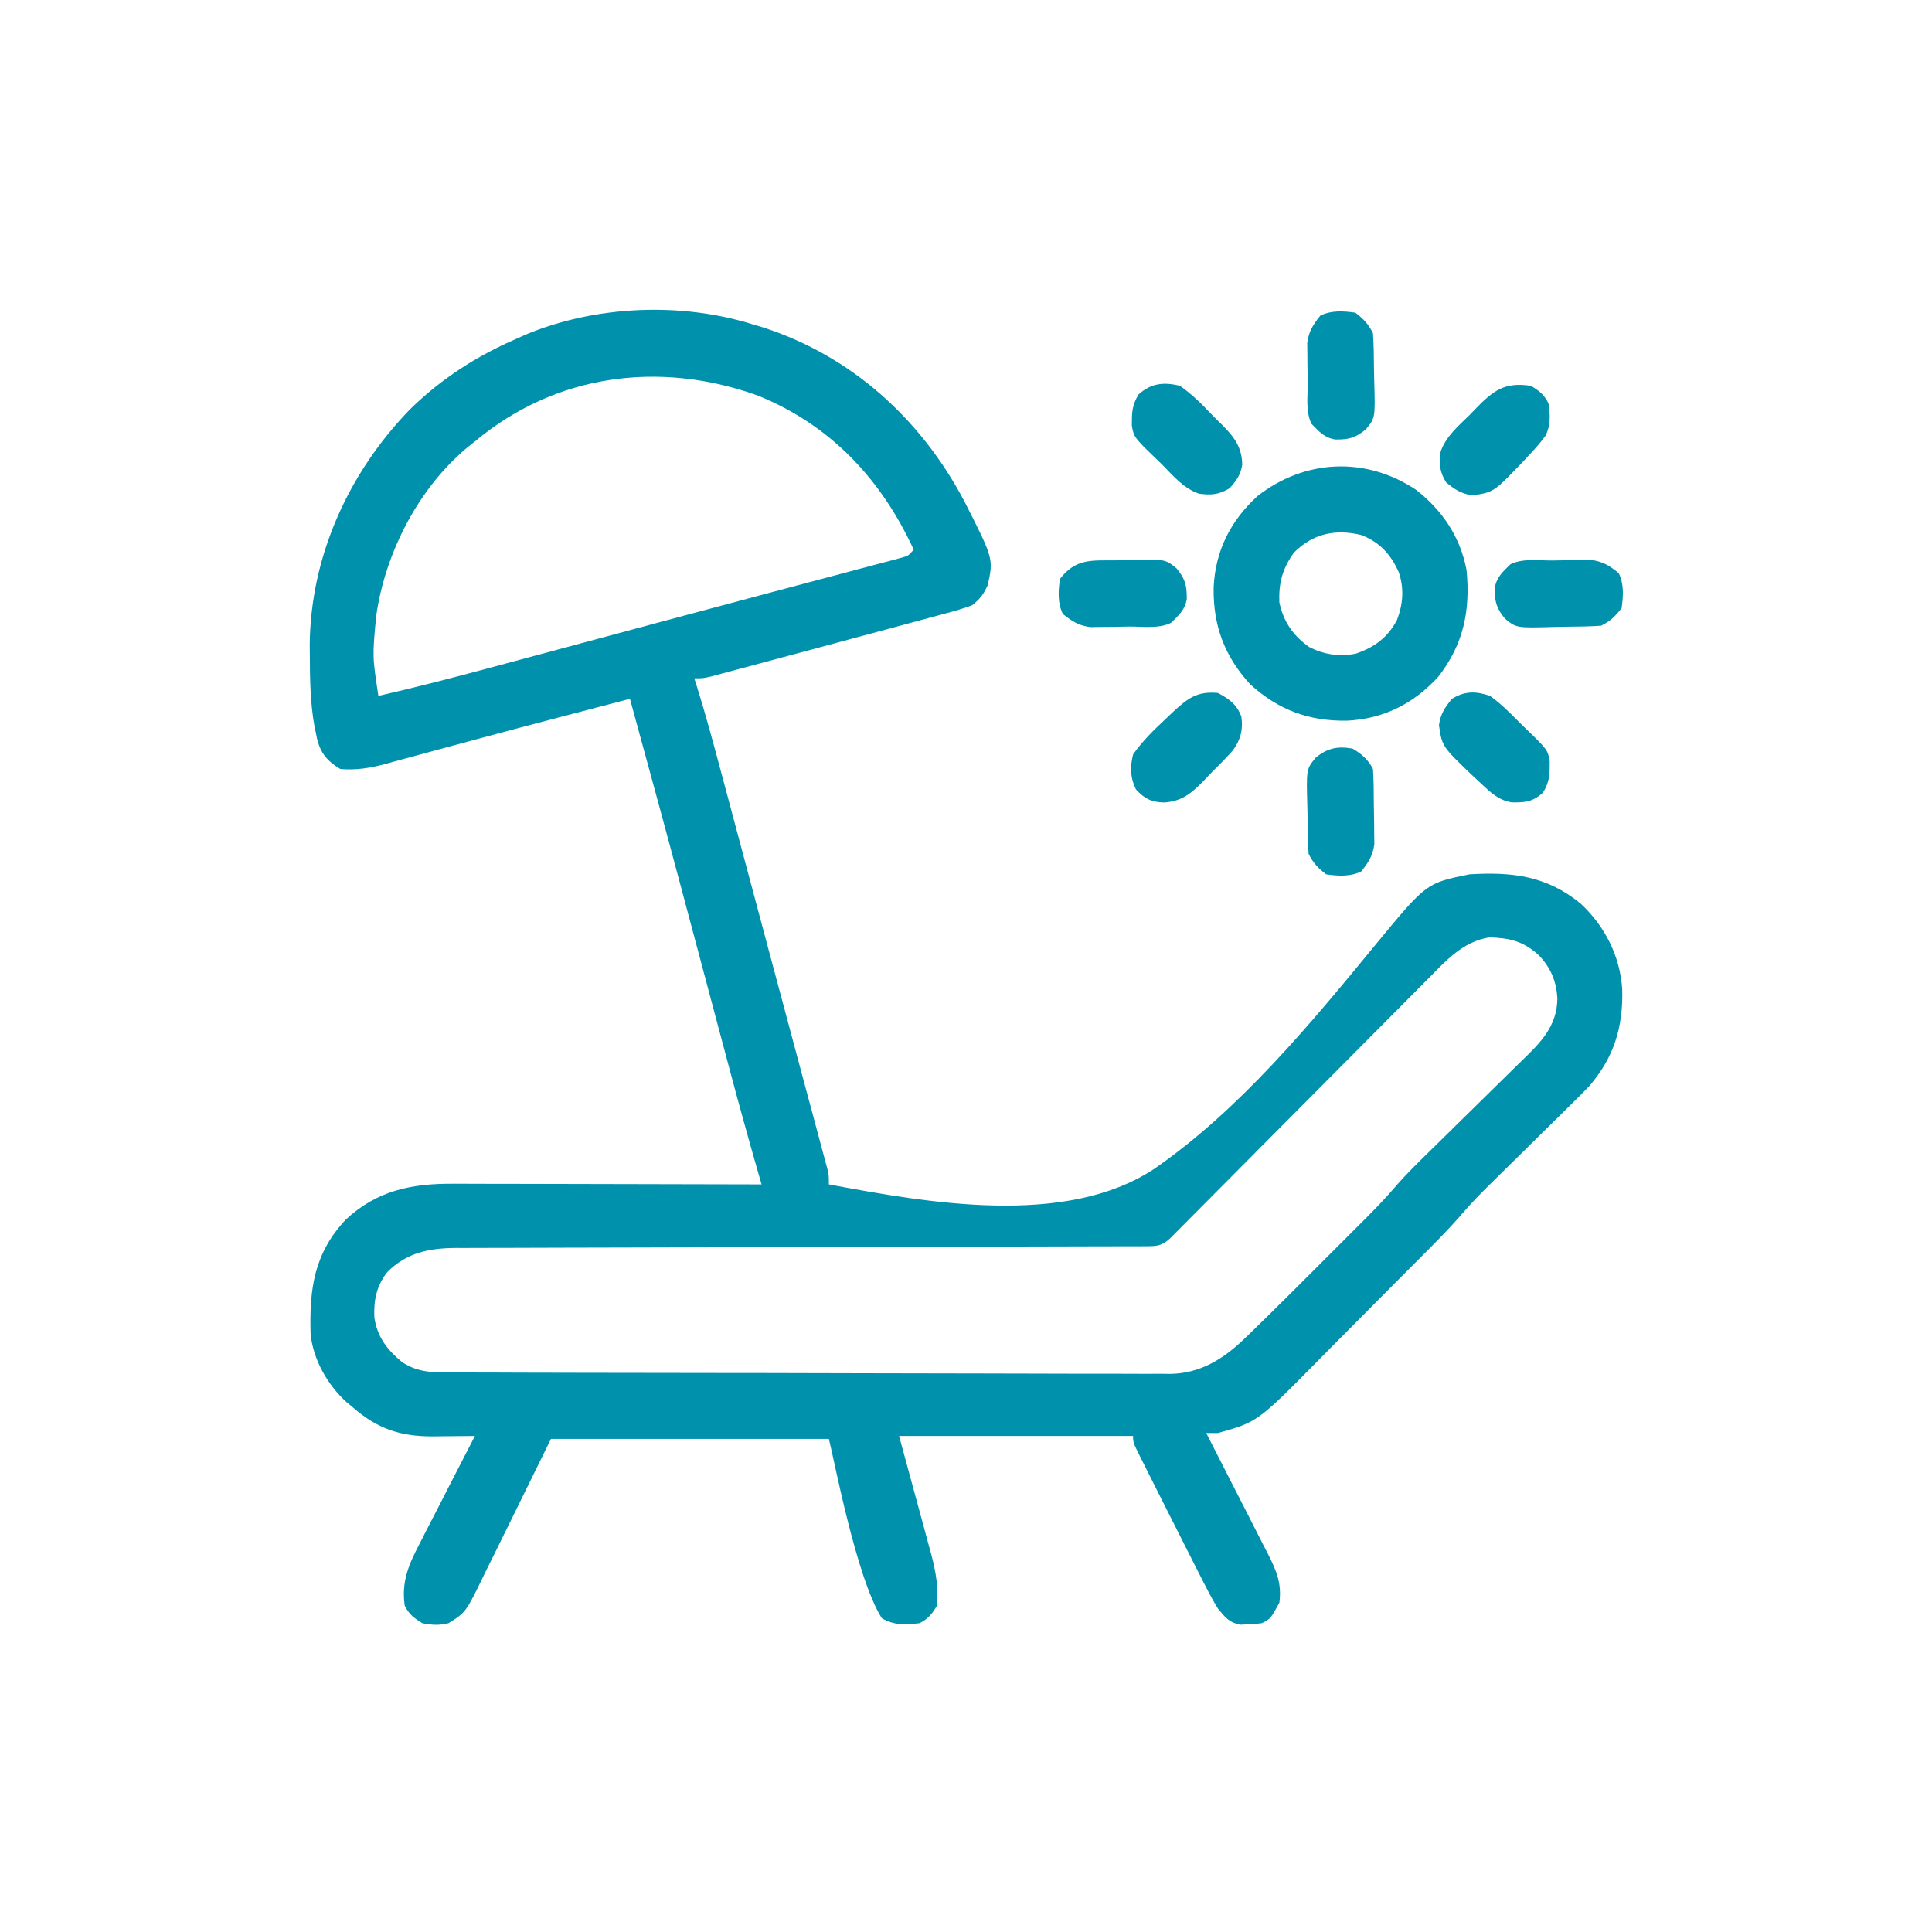 <?xml version="1.0" encoding="UTF-8"?>
<svg xmlns="http://www.w3.org/2000/svg" width="100" height="100" viewBox="0 0 100 100" fill="none">
  <path d="M38.966 16.791C39.235 16.87 39.235 16.87 39.51 16.952C44.096 18.439 47.67 21.7 49.904 25.924C51.426 28.918 51.426 28.918 51.125 30.285C50.903 30.773 50.738 30.988 50.321 31.326C49.891 31.483 49.482 31.61 49.04 31.724C48.904 31.762 48.768 31.799 48.628 31.837C48.313 31.922 47.998 32.007 47.684 32.09C47.082 32.25 46.482 32.413 45.881 32.577C44.699 32.898 43.517 33.215 42.334 33.532C41.712 33.698 41.09 33.865 40.469 34.033C39.987 34.163 39.504 34.292 39.022 34.421C38.792 34.482 38.563 34.544 38.333 34.606C38.016 34.692 37.698 34.776 37.38 34.861C37.199 34.91 37.019 34.958 36.833 35.008C36.392 35.111 36.392 35.111 35.937 35.111C35.971 35.217 36.005 35.324 36.041 35.433C36.532 36.998 36.955 38.58 37.378 40.165C37.459 40.467 37.54 40.769 37.621 41.071C37.836 41.874 38.051 42.678 38.265 43.481C38.487 44.311 38.709 45.141 38.931 45.971C39.197 46.966 39.463 47.961 39.728 48.955C40.214 50.771 40.7 52.587 41.187 54.402C41.359 55.042 41.531 55.683 41.702 56.323C41.832 56.806 41.962 57.289 42.092 57.772C42.232 58.292 42.371 58.814 42.511 59.335C42.551 59.485 42.592 59.634 42.633 59.789C42.687 59.991 42.687 59.991 42.742 60.198C42.789 60.372 42.789 60.372 42.837 60.549C42.902 60.85 42.902 60.85 42.902 61.304C47.994 62.254 55.145 63.534 59.734 60.506C64.171 57.442 67.859 52.963 71.258 48.822C73.833 45.706 73.833 45.706 76.06 45.255C78.263 45.122 80.047 45.324 81.814 46.769C83.07 47.944 83.851 49.479 83.966 51.199C84.017 53.16 83.546 54.722 82.251 56.225C81.884 56.608 81.509 56.98 81.128 57.35C80.991 57.486 80.853 57.622 80.712 57.763C80.35 58.121 79.986 58.478 79.622 58.835C79.11 59.337 78.601 59.841 78.091 60.345C77.82 60.612 77.549 60.879 77.278 61.145C76.736 61.678 76.204 62.21 75.71 62.787C74.932 63.694 74.077 64.53 73.235 65.377C73.098 65.515 73.098 65.515 72.957 65.656C72.472 66.144 71.987 66.632 71.501 67.119C71.005 67.617 70.51 68.117 70.016 68.617C69.631 69.006 69.245 69.394 68.858 69.781C68.675 69.965 68.493 70.148 68.312 70.333C65.094 73.598 65.094 73.598 63.039 74.174C62.839 74.174 62.639 74.174 62.434 74.174C62.481 74.266 62.529 74.358 62.577 74.453C63.071 75.415 63.562 76.378 64.051 77.342C64.233 77.701 64.417 78.06 64.602 78.418C64.867 78.934 65.129 79.452 65.391 79.97C65.474 80.129 65.556 80.289 65.642 80.453C66.082 81.334 66.349 81.967 66.219 82.956C65.765 83.788 65.765 83.788 65.31 84.015C64.976 84.057 64.976 84.057 64.582 84.072C64.453 84.079 64.324 84.087 64.191 84.095C63.613 83.978 63.411 83.708 63.039 83.258C62.813 82.885 62.611 82.521 62.415 82.132C62.354 82.015 62.294 81.898 62.232 81.777C62.043 81.408 61.856 81.038 61.669 80.667C61.505 80.341 61.34 80.015 61.175 79.689C60.846 79.04 60.519 78.391 60.192 77.741C60.059 77.476 59.925 77.211 59.792 76.946C59.602 76.569 59.413 76.192 59.224 75.815C59.166 75.7 59.108 75.585 59.048 75.466C58.648 74.663 58.648 74.663 58.648 74.325C54.651 74.325 50.654 74.325 46.536 74.325C47.182 76.706 47.182 76.706 47.831 79.086C47.912 79.386 47.993 79.687 48.074 79.988C48.116 80.141 48.159 80.295 48.202 80.453C48.445 81.366 48.575 82.161 48.504 83.107C48.233 83.541 48.053 83.787 47.596 84.015C46.875 84.105 46.282 84.133 45.646 83.76C44.321 81.694 43.15 75.407 42.902 74.477C38.156 74.477 33.409 74.477 28.518 74.477C27.112 77.332 27.112 77.332 25.71 80.189C25.533 80.547 25.355 80.905 25.177 81.263C25.132 81.356 25.087 81.448 25.041 81.544C24.115 83.449 24.115 83.449 23.219 84.015C22.749 84.14 22.332 84.112 21.857 84.015C21.422 83.744 21.177 83.564 20.948 83.107C20.768 81.847 21.166 80.953 21.743 79.855C21.824 79.696 21.904 79.537 21.987 79.373C22.244 78.868 22.504 78.367 22.765 77.864C22.94 77.521 23.115 77.178 23.29 76.835C23.718 75.997 24.148 75.16 24.582 74.325C24.431 74.327 24.431 74.327 24.278 74.329C23.819 74.334 23.36 74.338 22.902 74.341C22.744 74.343 22.586 74.345 22.423 74.347C20.705 74.356 19.515 73.947 18.223 72.811C18.131 72.735 18.039 72.659 17.945 72.581C16.963 71.7 16.193 70.355 16.076 69.022C16.01 66.722 16.253 64.882 17.892 63.131C19.518 61.609 21.327 61.255 23.486 61.27C23.659 61.27 23.832 61.27 24.01 61.27C24.578 61.27 25.146 61.272 25.713 61.275C26.108 61.275 26.504 61.276 26.899 61.276C27.83 61.277 28.762 61.279 29.693 61.282C30.754 61.286 31.815 61.288 32.877 61.289C35.058 61.292 37.239 61.297 39.42 61.304C39.337 61.02 39.337 61.02 39.253 60.729C38.72 58.878 38.209 57.022 37.714 55.16C37.587 54.685 37.461 54.211 37.334 53.736C37.109 52.893 36.885 52.049 36.66 51.206C36.261 49.709 35.862 48.213 35.463 46.717C35.42 46.555 35.377 46.393 35.332 46.226C34.437 42.871 33.525 39.52 32.606 36.171C32.431 36.217 32.255 36.263 32.074 36.31C31.96 36.34 31.846 36.369 31.729 36.4C31.48 36.465 31.23 36.531 30.98 36.596C30.31 36.771 29.64 36.946 28.97 37.121C27.383 37.535 25.799 37.956 24.216 38.385C23.713 38.521 23.211 38.656 22.708 38.791C22.381 38.88 22.055 38.969 21.728 39.058C21.268 39.184 20.807 39.309 20.346 39.432C20.142 39.489 20.142 39.489 19.934 39.547C19.137 39.759 18.443 39.869 17.617 39.804C16.949 39.398 16.608 39.017 16.413 38.25C16.392 38.145 16.371 38.039 16.349 37.931C16.325 37.817 16.301 37.703 16.276 37.585C16.059 36.381 16.042 35.167 16.037 33.947C16.035 33.753 16.034 33.559 16.032 33.359C16.074 28.786 18.056 24.446 21.226 21.183C22.828 19.615 24.653 18.438 26.702 17.548C26.863 17.475 27.024 17.402 27.189 17.328C30.796 15.814 35.237 15.62 38.966 16.791ZM24.582 22.847C24.463 22.941 24.344 23.036 24.221 23.133C21.666 25.252 19.95 28.585 19.476 31.852C19.272 33.961 19.272 33.961 19.585 36.019C21.491 35.585 23.38 35.098 25.267 34.589C25.565 34.509 25.863 34.429 26.162 34.349C26.954 34.136 27.747 33.923 28.539 33.71C29.362 33.489 30.184 33.267 31.006 33.047C32 32.779 32.993 32.512 33.987 32.245C35.886 31.734 37.785 31.226 39.686 30.721C40.399 30.532 41.113 30.341 41.826 30.151C42.374 30.005 42.922 29.86 43.47 29.715C44.066 29.557 44.662 29.398 45.258 29.239C45.431 29.194 45.605 29.148 45.784 29.101C45.94 29.059 46.097 29.017 46.258 28.974C46.393 28.938 46.528 28.902 46.667 28.865C47.017 28.768 47.017 28.768 47.293 28.449C45.61 24.791 42.96 21.97 39.191 20.462C34.122 18.653 28.747 19.362 24.582 22.847ZM73.932 50.648C73.783 50.797 73.635 50.946 73.486 51.095C73.084 51.497 72.684 51.901 72.284 52.306C71.865 52.729 71.445 53.151 71.024 53.572C70.228 54.37 69.434 55.17 68.641 55.97C67.475 57.146 66.307 58.321 65.138 59.494C65.052 59.58 64.967 59.666 64.879 59.755C64.708 59.926 64.537 60.098 64.367 60.27C63.866 60.772 63.366 61.275 62.867 61.779C62.557 62.091 62.247 62.403 61.937 62.715C61.724 62.93 61.511 63.145 61.299 63.359C61.173 63.486 61.047 63.613 60.917 63.743C60.807 63.854 60.697 63.965 60.584 64.079C60.178 64.46 59.932 64.503 59.391 64.504C59.26 64.505 59.13 64.505 58.995 64.506C58.85 64.506 58.706 64.506 58.557 64.506C58.405 64.506 58.252 64.507 58.094 64.507C57.579 64.509 57.064 64.51 56.549 64.51C56.181 64.511 55.813 64.512 55.445 64.513C54.651 64.515 53.856 64.517 53.062 64.519C51.913 64.521 50.763 64.524 49.613 64.528C47.746 64.533 45.879 64.538 44.012 64.543C43.9 64.544 43.789 64.544 43.673 64.544C42.088 64.548 40.503 64.552 38.917 64.555C38.806 64.555 38.694 64.556 38.58 64.556C38.468 64.556 38.357 64.556 38.242 64.557C36.383 64.561 34.525 64.566 32.666 64.572C31.519 64.576 30.373 64.579 29.227 64.58C28.347 64.582 27.468 64.584 26.589 64.588C26.229 64.589 25.868 64.589 25.508 64.59C25.016 64.59 24.523 64.592 24.031 64.594C23.889 64.594 23.747 64.593 23.6 64.593C22.201 64.604 21.061 64.83 20.04 65.847C19.487 66.57 19.334 67.299 19.377 68.2C19.533 69.215 20.041 69.862 20.815 70.506C21.669 71.064 22.464 71.039 23.454 71.037C23.617 71.038 23.779 71.039 23.947 71.04C24.493 71.042 25.039 71.043 25.585 71.043C25.977 71.044 26.368 71.046 26.759 71.048C27.823 71.052 28.886 71.054 29.95 71.055C30.614 71.056 31.279 71.057 31.944 71.058C33.785 71.062 35.626 71.065 37.467 71.066C37.585 71.066 37.703 71.066 37.824 71.067C37.942 71.067 38.06 71.067 38.182 71.067C38.421 71.067 38.661 71.067 38.9 71.067C39.019 71.067 39.137 71.067 39.26 71.067C41.181 71.069 43.103 71.074 45.025 71.081C46.999 71.088 48.974 71.092 50.949 71.092C52.056 71.092 53.164 71.094 54.273 71.1C55.315 71.105 56.358 71.105 57.4 71.103C57.783 71.102 58.165 71.104 58.547 71.107C59.07 71.111 59.592 71.109 60.115 71.106C60.266 71.108 60.416 71.111 60.57 71.113C62.101 71.091 63.301 70.359 64.384 69.317C64.463 69.242 64.542 69.166 64.624 69.089C64.905 68.818 65.184 68.544 65.462 68.269C65.576 68.156 65.691 68.044 65.809 67.928C66.611 67.138 67.409 66.343 68.204 65.546C68.624 65.126 69.045 64.706 69.466 64.286C69.736 64.015 70.007 63.744 70.277 63.474C70.401 63.35 70.525 63.226 70.653 63.098C71.18 62.57 71.695 62.04 72.18 61.473C72.813 60.738 73.508 60.067 74.201 59.39C74.615 58.986 75.026 58.579 75.438 58.173C75.958 57.66 76.479 57.147 77.002 56.637C77.429 56.221 77.853 55.804 78.275 55.384C78.436 55.226 78.597 55.069 78.759 54.912C79.734 53.969 80.584 53.129 80.609 51.701C80.566 50.796 80.266 50.082 79.63 49.423C78.813 48.7 78.144 48.554 77.089 48.516C75.718 48.743 74.864 49.7 73.932 50.648Z" fill="#0091AD"></path>
  <path d="M73.298 25.355C74.663 26.42 75.586 27.798 75.909 29.509C76.11 31.596 75.758 33.346 74.445 35.029C73.166 36.427 71.609 37.214 69.712 37.302C67.745 37.331 66.163 36.746 64.705 35.414C63.373 33.956 62.788 32.374 62.818 30.407C62.905 28.51 63.692 26.953 65.09 25.675C67.544 23.759 70.705 23.623 73.298 25.355ZM66.976 28.6C66.388 29.417 66.178 30.164 66.219 31.174C66.433 32.178 66.92 32.884 67.752 33.483C68.512 33.882 69.352 34.006 70.193 33.828C71.14 33.502 71.832 32.996 72.307 32.09C72.623 31.274 72.684 30.444 72.399 29.613C71.986 28.693 71.413 28.061 70.459 27.692C69.121 27.371 67.965 27.611 66.976 28.6Z" fill="#0091AD"></path>
  <path d="M61.072 19.97C61.675 20.393 62.175 20.879 62.678 21.414C62.87 21.615 63.069 21.809 63.268 22.002C63.892 22.632 64.275 23.139 64.299 24.046C64.221 24.572 63.996 24.881 63.646 25.27C63.093 25.606 62.689 25.638 62.056 25.552C61.271 25.28 60.733 24.64 60.164 24.058C60.008 23.907 60.008 23.907 59.849 23.754C58.693 22.632 58.693 22.632 58.584 22.029C58.583 21.373 58.584 20.986 58.934 20.415C59.571 19.834 60.245 19.763 61.072 19.97Z" fill="#0091AD"></path>
  <path d="M77.121 36.019C77.681 36.42 78.154 36.89 78.635 37.382C78.739 37.483 78.843 37.583 78.95 37.687C80.106 38.808 80.106 38.808 80.214 39.411C80.215 40.068 80.215 40.454 79.865 41.025C79.338 41.505 78.939 41.542 78.244 41.529C77.564 41.419 77.158 41.021 76.666 40.562C76.454 40.364 76.454 40.364 76.236 40.162C74.641 38.636 74.641 38.636 74.481 37.533C74.566 36.945 74.778 36.628 75.152 36.171C75.817 35.761 76.39 35.767 77.121 36.019Z" fill="#0091AD"></path>
  <path d="M63.04 35.868C63.643 36.193 63.998 36.442 64.251 37.079C64.35 37.758 64.221 38.272 63.822 38.83C63.473 39.22 63.111 39.59 62.737 39.956C62.638 40.06 62.539 40.164 62.438 40.271C61.769 40.971 61.243 41.483 60.239 41.536C59.589 41.516 59.254 41.347 58.8 40.864C58.498 40.261 58.486 39.698 58.649 39.047C59.129 38.362 59.704 37.8 60.314 37.231C60.446 37.105 60.577 36.98 60.712 36.852C61.472 36.152 61.961 35.762 63.04 35.868Z" fill="#0091AD"></path>
  <path d="M79.24 19.97C79.685 20.242 79.918 20.416 80.149 20.879C80.244 21.46 80.263 22.003 80.004 22.542C79.769 22.869 79.516 23.158 79.24 23.453C79.043 23.665 79.043 23.665 78.841 23.883C77.315 25.478 77.315 25.478 76.212 25.639C75.624 25.553 75.307 25.341 74.85 24.967C74.51 24.416 74.481 24.008 74.567 23.377C74.839 22.592 75.479 22.053 76.061 21.484C76.161 21.38 76.262 21.276 76.365 21.169C77.285 20.221 77.868 19.764 79.24 19.97Z" fill="#0091AD"></path>
  <path d="M70.005 38.745C70.463 39.008 70.825 39.325 71.065 39.804C71.104 40.42 71.106 41.036 71.109 41.653C71.112 41.959 71.118 42.264 71.125 42.569C71.126 42.763 71.128 42.957 71.129 43.157C71.131 43.334 71.133 43.511 71.136 43.694C71.05 44.301 70.838 44.628 70.459 45.104C69.897 45.385 69.254 45.344 68.642 45.255C68.215 44.924 67.974 44.675 67.734 44.195C67.691 43.58 67.686 42.964 67.681 42.346C67.678 42.142 67.674 41.937 67.668 41.732C67.614 39.814 67.614 39.814 68.097 39.22C68.705 38.72 69.227 38.612 70.005 38.745Z" fill="#0091AD"></path>
  <path d="M80.332 29.01C80.637 29.007 80.942 29.001 81.248 28.994C81.538 28.992 81.538 28.992 81.835 28.99C82.101 28.987 82.101 28.987 82.372 28.983C82.979 29.07 83.306 29.281 83.782 29.66C84.063 30.223 84.022 30.865 83.933 31.477C83.602 31.905 83.353 32.146 82.873 32.386C82.258 32.428 81.642 32.433 81.025 32.439C80.82 32.441 80.615 32.445 80.41 32.451C78.492 32.505 78.492 32.505 77.898 32.023C77.451 31.479 77.363 31.145 77.368 30.433C77.465 29.87 77.777 29.599 78.18 29.206C78.814 28.889 79.634 29.014 80.332 29.01Z" fill="#0091AD"></path>
  <path d="M57.772 29.002C57.977 28.999 58.181 28.995 58.386 28.989C60.304 28.935 60.304 28.935 60.898 29.418C61.345 29.961 61.433 30.296 61.428 31.007C61.332 31.57 61.019 31.841 60.617 32.234C59.982 32.551 59.163 32.426 58.465 32.43C58.159 32.433 57.854 32.44 57.549 32.446C57.258 32.448 57.258 32.448 56.961 32.45C56.784 32.452 56.607 32.455 56.424 32.457C55.817 32.371 55.49 32.159 55.014 31.78C54.733 31.218 54.775 30.575 54.863 29.963C55.693 28.892 56.5 29.013 57.772 29.002Z" fill="#0091AD"></path>
  <path d="M70.156 16.185C70.583 16.517 70.824 16.765 71.064 17.245C71.107 17.861 71.112 18.477 71.117 19.094C71.12 19.299 71.124 19.503 71.13 19.708C71.184 21.627 71.184 21.627 70.701 22.22C70.158 22.667 69.823 22.755 69.112 22.75C68.549 22.654 68.278 22.341 67.885 21.939C67.568 21.304 67.693 20.485 67.689 19.787C67.686 19.481 67.679 19.176 67.673 18.871C67.671 18.677 67.67 18.483 67.669 18.284C67.667 18.106 67.664 17.929 67.662 17.746C67.748 17.139 67.96 16.812 68.339 16.337C68.901 16.055 69.543 16.096 70.156 16.185Z" fill="#0091AD"></path>
</svg>
